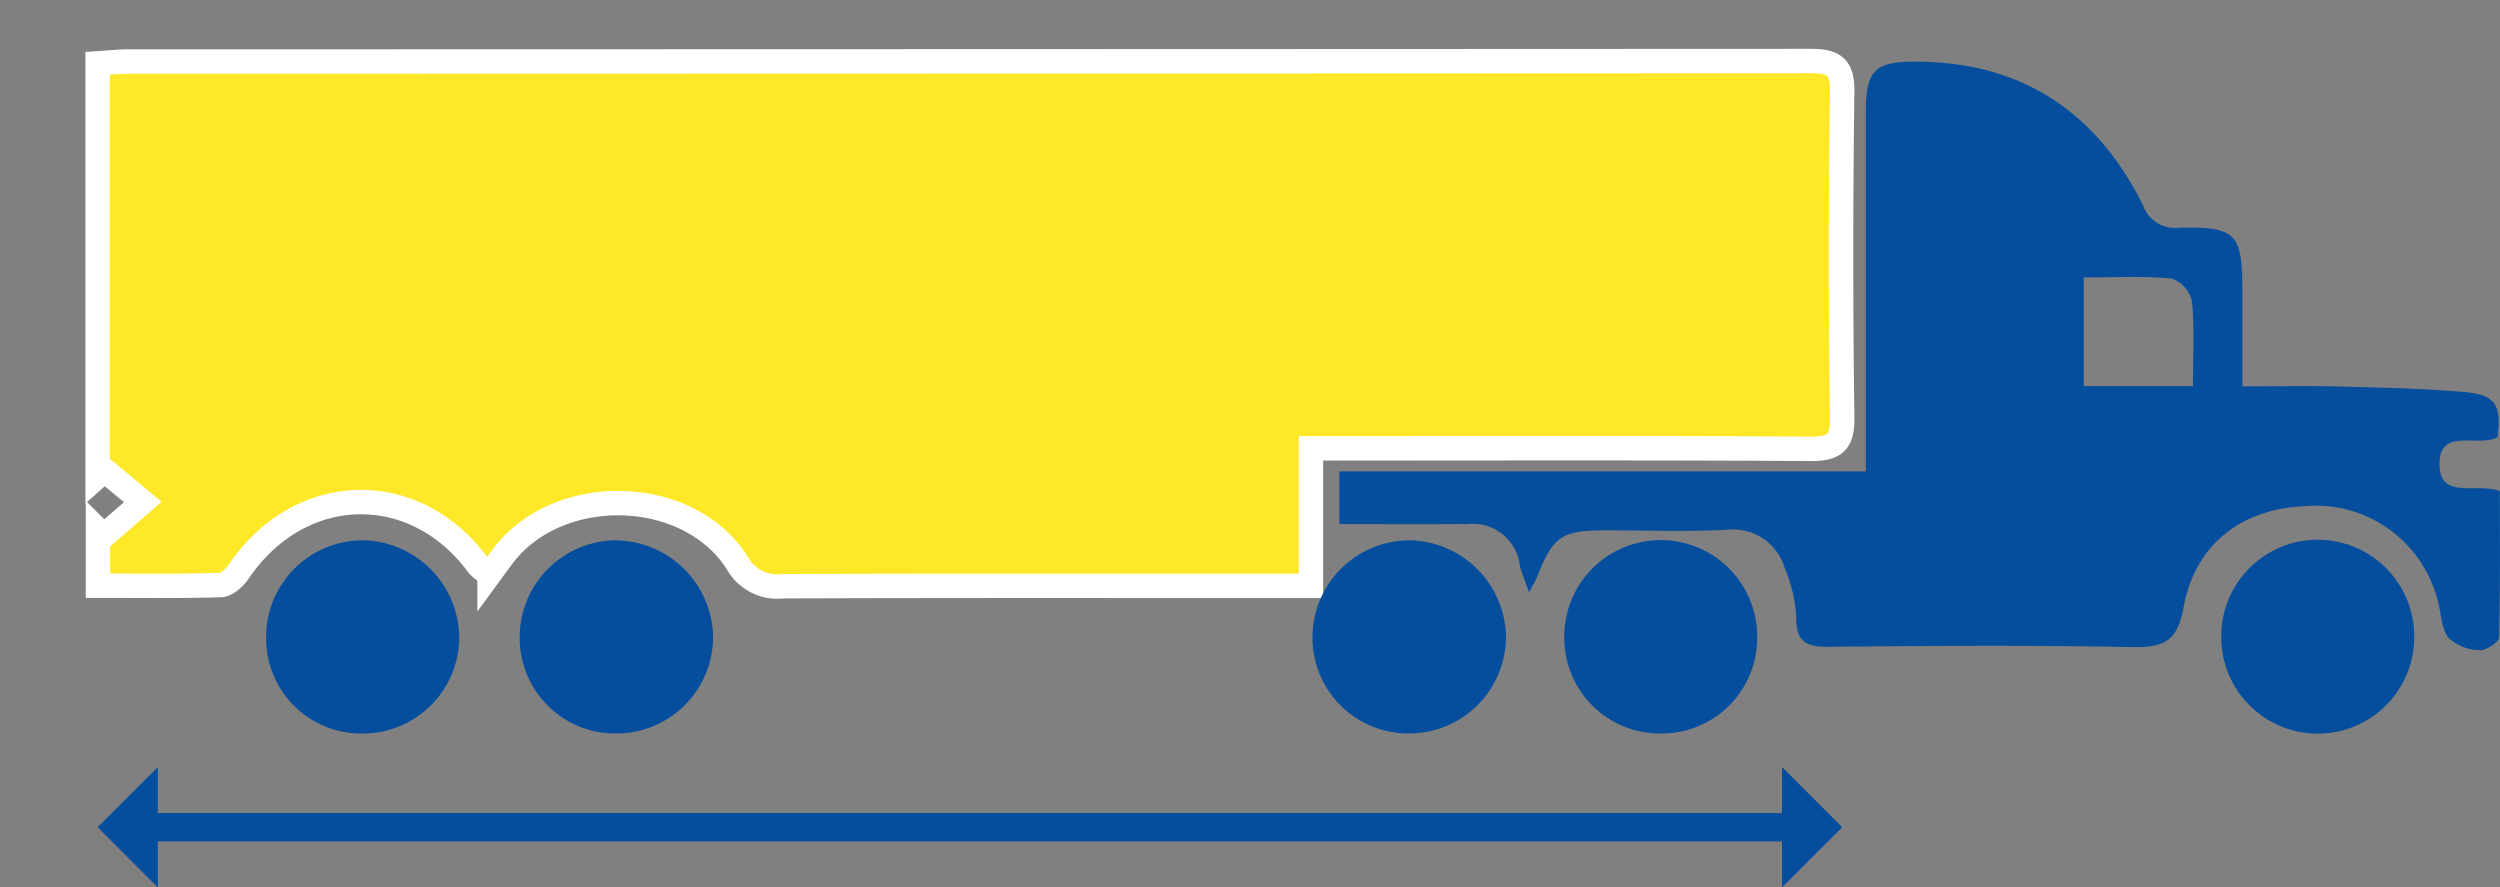 <svg height="72.721" viewBox="0 0 204.861 72.721" width="204.861" xmlns="http://www.w3.org/2000/svg" xmlns:xlink="http://www.w3.org/1999/xlink"><rect x="0" y="0" width="204.861" height="72.721" fill="#808080" stroke="none"/><clipPath id="a"><path d="m-8-5h204.861v72.721h-204.861z"/></clipPath><g clip-path="url(#a)" transform="translate(8 5)"><path d="m99.424 43.01h-2.924c-13.458 0-26.916-.023-40.375.029a3.738 3.738 0 0 1 -3.717-1.92c-3.985-6.257-14.537-6.547-19.114-.662-.374.48-.724.979-1.175 1.593a4.371 4.371 0 0 1 -.911-.7c-5.208-7.125-14.6-6.9-19.612.442-.347.507-.988 1.133-1.51 1.15-3.3.1-6.606.053-10.061.053v-4.547l.472.472 3.203-2.784-3.142-2.614-.558.5v-33.831c.835-.052 1.647-.147 2.46-.147q68.916-.012 137.83-.044c1.948 0 2.7.4 2.667 2.538q-.183 13.339 0 26.683c.027 2.114-.677 2.571-2.658 2.558-12.684-.082-25.369-.042-38.054-.042h-2.821z" fill="#fee827" stroke="#fff" stroke-width="2"/><g fill="#044e9d"><path d="m234.756 43.611c-.423-1.225-.643-1.7-.752-2.2a3.886 3.886 0 0 0 -4.252-3.412c-3.461.03-6.923.008-10.54.008v-4.321h43.137v-2.749q0-13.339 0-26.679c0-3.4.706-4.148 4.046-4.148 8.683 0 14.855 4.1 18.671 11.777a2.776 2.776 0 0 0 2.975 1.829c4.667-.086 5.156.469 5.165 5.129.005 2.538 0 5.076 0 7.875 2.786 0 5.39-.053 7.99.013 3.4.088 6.8.158 10.182.449 2.572.222 3.06 1.049 2.741 3.7-1.556.883-4.772-.864-4.762 2.213.009 2.961 2.974 1.487 4.948 2.205 0 3.882.045 7.948-.073 12.009-.011.381-1.076 1.071-1.6 1.023a3.8 3.8 0 0 1 -2.575-1.043c-.616-.889-.559-2.216-.923-3.311a10.306 10.306 0 0 0 -10.755-7.446c-5.208.2-9.057 3.109-9.994 8.311-.509 2.827-1.688 3.294-4.245 3.243-8.271-.165-16.548-.106-24.821-.026-1.814.018-2.678-.375-2.673-2.392a11.573 11.573 0 0 0 -.934-4.021 4.409 4.409 0 0 0 -4.782-3.176c-3.315.182-6.648.037-9.973.047-3.574.012-4.226.477-5.586 3.9-.083.209-.206.4-.621 1.2m54.406-16.917c0-2.5.136-4.746-.079-6.954a2.61 2.61 0 0 0 -1.657-1.863c-2.353-.223-4.74-.089-7.214-.089v8.906z" transform="translate(-117.456 -.059)"/><path d="m37.685 100.437a7.78 7.78 0 0 1 -7.936-7.888 7.92 7.92 0 0 1 7.941-7.942 8.048 8.048 0 0 1 7.881 7.833 7.9 7.9 0 0 1 -7.887 8" transform="translate(-15.94 -45.333)"/><path d="m266.905 100.439a7.84 7.84 0 0 1 -7.993-7.856 7.9 7.9 0 0 1 15.807-.175 7.828 7.828 0 0 1 -7.814 8.031" transform="translate(-138.728 -45.333)"/><path d="m390.7 92.549a7.905 7.905 0 0 1 -15.809.122 7.906 7.906 0 1 1 15.809-.122" transform="translate(-200.868 -45.333)"/><path d="m82.426 100.438a7.83 7.83 0 0 1 -7.918-7.926 7.941 7.941 0 0 1 7.766-7.9 8.059 8.059 0 0 1 8.082 7.867 7.933 7.933 0 0 1 -7.93 7.962" transform="translate(-39.922 -45.333)"/><path d="m222.431 100.438a7.854 7.854 0 0 1 -7.972-7.882 7.964 7.964 0 0 1 7.964-7.946 8.047 8.047 0 0 1 7.892 7.823 7.931 7.931 0 0 1 -7.883 8" transform="translate(-114.909 -45.335)"/><path d="m0 0h134.415v2.321h-134.415z" transform="translate(4.271 61.626)"/><path d="m297.347 134.5v-9.87l4.933 4.934z" transform="translate(-159.322 -66.778)"/><path d="m4.933 134.5v-9.87l-4.933 4.934z" transform="translate(0 -66.778)"/></g></g></svg>